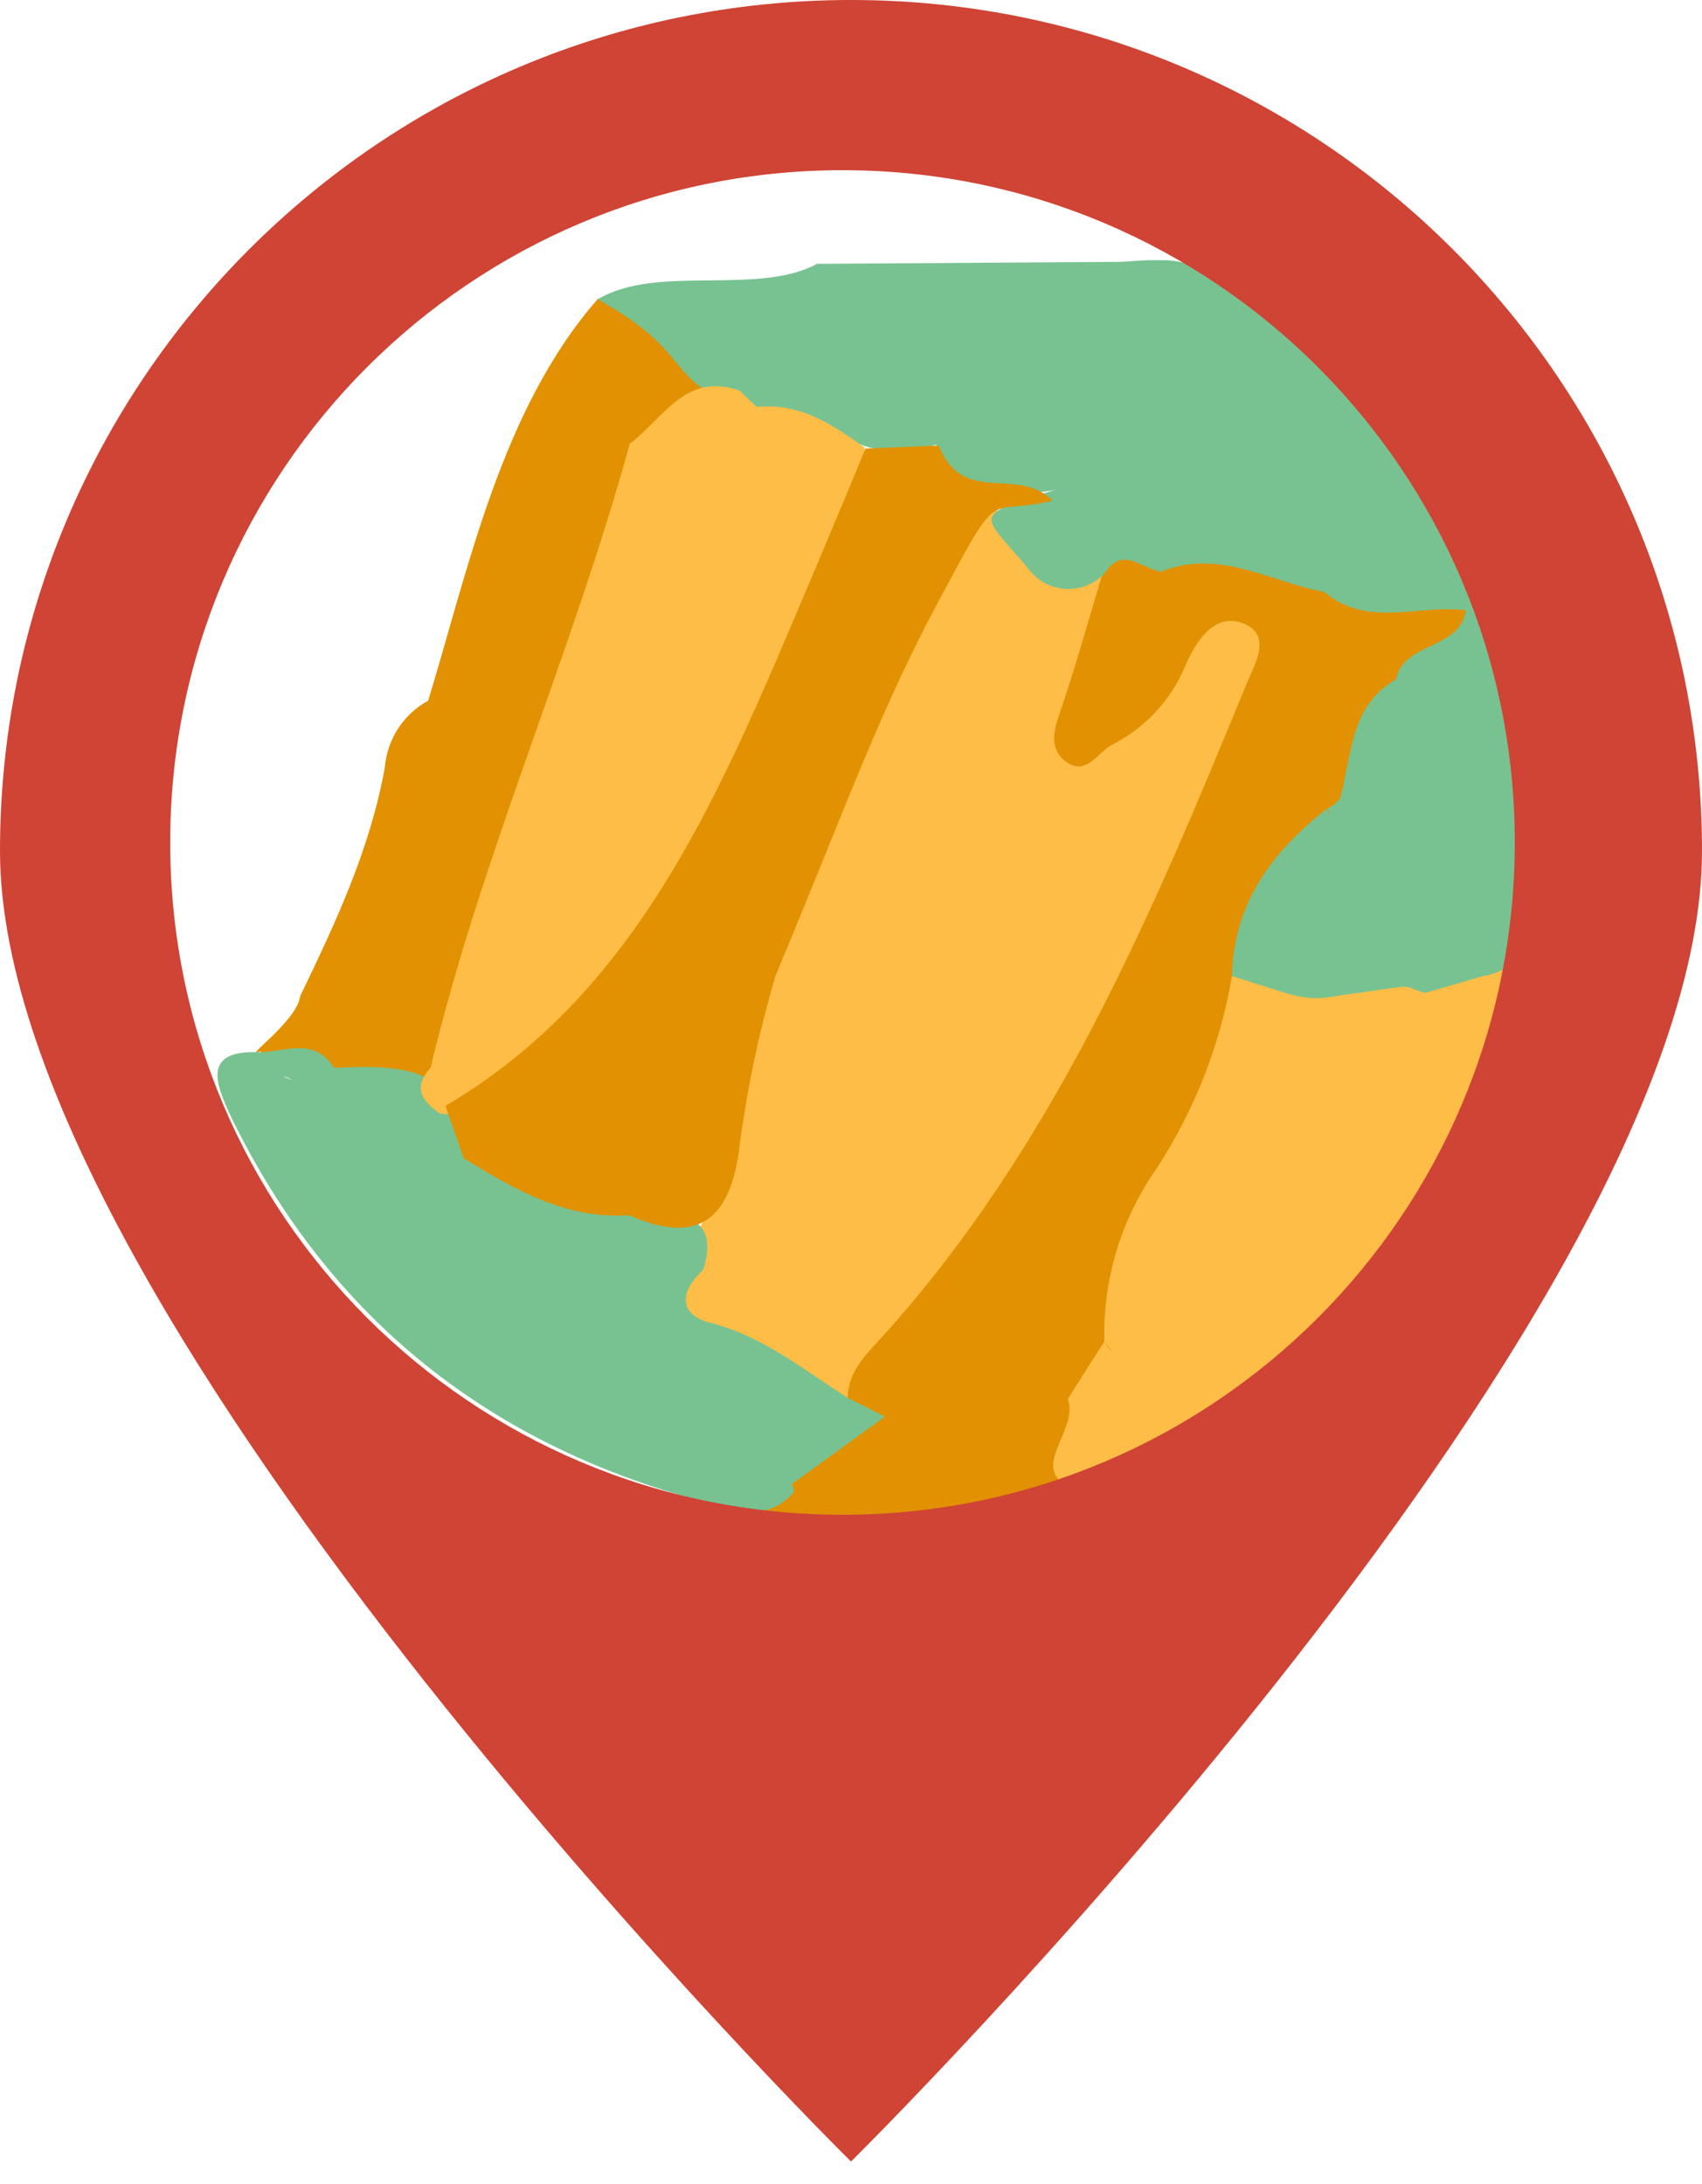 <svg width="53" height="68" viewBox="0 0 53 68" fill="none" xmlns="http://www.w3.org/2000/svg">
<g clip-path="url(#clip0)">
<path d="M13.332 21.821C14.578 17.751 15.607 12.732 18.627 9.297C21.602 9.188 23.303 9.868 22.745 13.384C22.569 14.801 19.833 16.522 19.333 17.837C17.626 22.135 15.789 26.377 15.089 30.984C15 31.939 14.545 32.822 13.821 33.447C13.053 33.861 12.171 34.005 11.313 33.859C11.05 33.823 10.791 33.764 10.539 33.682C9.754 33.305 8.776 33.413 8.105 32.739C7.5 33 9.242 31.824 9.345 31.024C10.448 28.737 11.523 26.451 11.984 23.896C12.019 23.465 12.161 23.049 12.396 22.687C12.632 22.324 12.953 22.027 13.332 21.821Z" fill="#E19101"/>
<path d="M45.44 18.597C44.075 18.025 42.551 18.317 41.163 17.871C39.581 17.682 38.046 17.248 36.436 17.019C35.572 16.871 34.701 16.688 34.03 17.505C33.367 18.868 32.851 20.297 32.489 21.769C32.255 22.512 32.176 23.301 32.853 23.873C33.689 24.582 34.434 23.987 35.179 23.593C36.402 22.947 37.056 21.672 38.114 20.798C35.361 27.903 32.358 34.808 27.438 40.684C26.721 41.547 25.766 42.296 26.204 43.639C26.363 43.914 26.585 44.148 26.852 44.32C25.823 44.577 24.759 44.783 24.605 46.257L22.017 46.44C23.9 48.212 32.13 47.012 34.206 46.377C35.509 46 33.979 44.217 33.603 43.399C34.201 42.985 34.642 42.381 34.855 41.684C35.424 37.735 38.524 34.774 38.967 30.784C39.098 28.732 40.196 27.194 41.567 25.799C41.842 25.525 42.072 25.209 42.249 24.862C42.784 23.719 42.954 22.37 44.035 21.524C44.615 20.581 46.521 20.329 45.44 18.597Z" fill="#E19101"/>
<path d="M32.068 17.379C32.716 18.117 33.581 17.762 34.343 17.831C33.905 19.277 33.501 20.741 33.012 22.169C32.813 22.741 32.659 23.313 33.194 23.719C33.825 24.176 34.172 23.439 34.627 23.193C35.65 22.676 36.456 21.811 36.902 20.752C37.249 19.934 37.847 19.037 38.762 19.431C39.678 19.826 38.973 20.849 38.762 21.432C35.816 28.612 32.773 35.763 27.478 41.621C26.96 42.193 26.403 42.708 26.397 43.548C23.047 43.331 20.925 41.553 21.244 39.244C22.893 36.626 22.979 33.59 23.519 30.669C24.235 26.034 25.934 21.607 28.501 17.688C29.582 16.516 31.22 14.43 32.068 17.379Z" fill="#FEBD46"/>
<path d="M27.557 44.114L26.42 43.542C25.043 42.673 23.792 41.622 22.142 41.199C21.107 40.936 21.164 40.221 21.898 39.541C22.512 37.58 20.76 37.912 19.845 37.392C18.091 37.046 16.395 36.45 14.811 35.62C13.588 34.396 14.515 33.013 10.46 33.253H10.403C9.794 32.287 8.89 32.75 8.082 32.767C6.228 32.681 6.762 33.825 7.172 34.734C10.266 41.113 15.345 45.074 22.12 46.818C22.933 47.029 23.968 47.389 24.725 46.452C24.725 46.372 24.679 46.292 24.662 46.212L27.557 44.114ZM8.924 33.539L9.117 33.642L8.827 33.522L8.924 33.539Z" fill="#78C292"/>
<path d="M47.527 17.248C46.39 14.167 44.877 11.372 42.352 9.245C40.912 8.525 39.24 9.548 37.801 8.674C36.942 7.913 35.913 8.102 34.912 8.154L25.441 8.216C23.599 9.222 20.453 8.216 18.616 9.32C21.21 10.783 20.772 11.412 22.12 12.263C22.722 12.583 23.371 12.805 24.042 12.921C25.857 12.349 26.005 14.698 29.161 13.847C29.157 13.92 29.168 13.994 29.193 14.063C29.218 14.132 29.258 14.194 29.309 14.247C30.953 15.962 31.357 15.082 31.778 15.299C30.64 15.367 32.386 15.402 32.915 15.236C30.071 16.116 30.589 15.95 32.13 17.842C32.276 18 32.452 18.125 32.648 18.211C32.843 18.297 33.054 18.341 33.268 18.341C33.481 18.341 33.693 18.297 33.888 18.211C34.084 18.125 34.26 18 34.406 17.842C34.974 16.974 35.577 17.739 36.163 17.797C37.972 17.071 39.576 18.128 41.237 18.431C42.585 19.574 44.183 18.808 45.65 19.003C45.44 20.266 43.734 19.957 43.466 21.158C42.027 21.987 42.101 23.536 41.731 24.867C41.618 25.004 41.477 25.113 41.316 25.188C39.61 26.525 38.404 28.137 38.364 30.418C39.263 31.212 40.577 32.236 42.164 31.561C43.199 31.561 44.24 31.458 45.269 31.561C47.38 31.761 48.568 31.144 48.864 28.766C49.365 24.782 49.342 20.929 47.527 17.248ZM41.385 25.365C41.357 25.308 41.335 25.248 41.316 25.188C41.343 25.208 41.363 25.235 41.375 25.267C41.387 25.298 41.39 25.332 41.385 25.365Z" fill="#78C292"/>
<path d="M23.57 12.675C24.901 12.532 25.925 13.218 26.932 13.944C26.67 18.111 24.395 21.581 22.774 25.25C21.602 27.914 19.685 30.235 17.7 32.396C16.637 33.539 15.556 34.854 13.719 34.682C13.15 34.31 12.837 33.876 13.406 33.253C14.993 26.622 17.803 20.392 19.611 13.818C20.647 13.041 21.346 11.572 23.024 12.161L23.57 12.675Z" fill="#FEBD46"/>
<path d="M14.441 36.071L13.872 34.436C19.202 31.298 21.773 26.091 24.11 20.718C25.072 18.471 26.022 16.219 26.954 13.967L29.23 13.875C30.003 15.79 31.664 14.481 32.779 15.59C30.731 16.087 31.175 15.064 29.474 18.265C27.41 22.015 26.329 25.188 24.145 30.395C23.622 32.183 23.241 34.011 23.007 35.86C22.683 38.146 21.579 38.718 19.594 37.843C17.621 37.975 16.028 37.043 14.441 36.071Z" fill="#E19101"/>
<path d="M48.745 29.44C48.176 29.32 46.782 30.361 46.219 30.384L44.382 30.921C43.574 30.704 44.285 30.629 42.3 30.921C41.407 31.012 41.077 31.23 40.025 30.921L38.364 30.395C37.996 32.544 37.191 34.593 35.998 36.414C34.904 37.98 34.34 39.858 34.389 41.77L34.65 42.107C34.548 42.007 34.46 41.894 34.389 41.77L33.251 43.565C33.575 44.485 32.255 45.503 33.063 46.172C33.968 46.915 35.043 45.96 35.907 45.566C41.054 43.203 45.16 39.026 47.448 33.825C48.079 32.481 49.188 29.543 48.745 29.44Z" fill="#FEBD46"/>
</g>
<path fill-rule="evenodd" clip-rule="evenodd" d="M26.5 67.31C26.5 67.31 53 41.136 53 26.5C53 11.864 41.136 0 26.5 0C11.864 0 0 11.864 0 26.5C0 41.136 26.5 67.31 26.5 67.31ZM26.235 47.17C37.797 47.17 47.17 37.797 47.17 26.235C47.17 14.673 37.797 5.3 26.235 5.3C14.673 5.3 5.3 14.673 5.3 26.235C5.3 37.797 14.673 47.17 26.235 47.17Z" fill="#CF4435"/>
<defs>
<clipPath id="clip0">
<rect width="42.38" height="39.264" fill="white" transform="translate(6.762 8.102)"/>
</clipPath>
</defs>
</svg>
